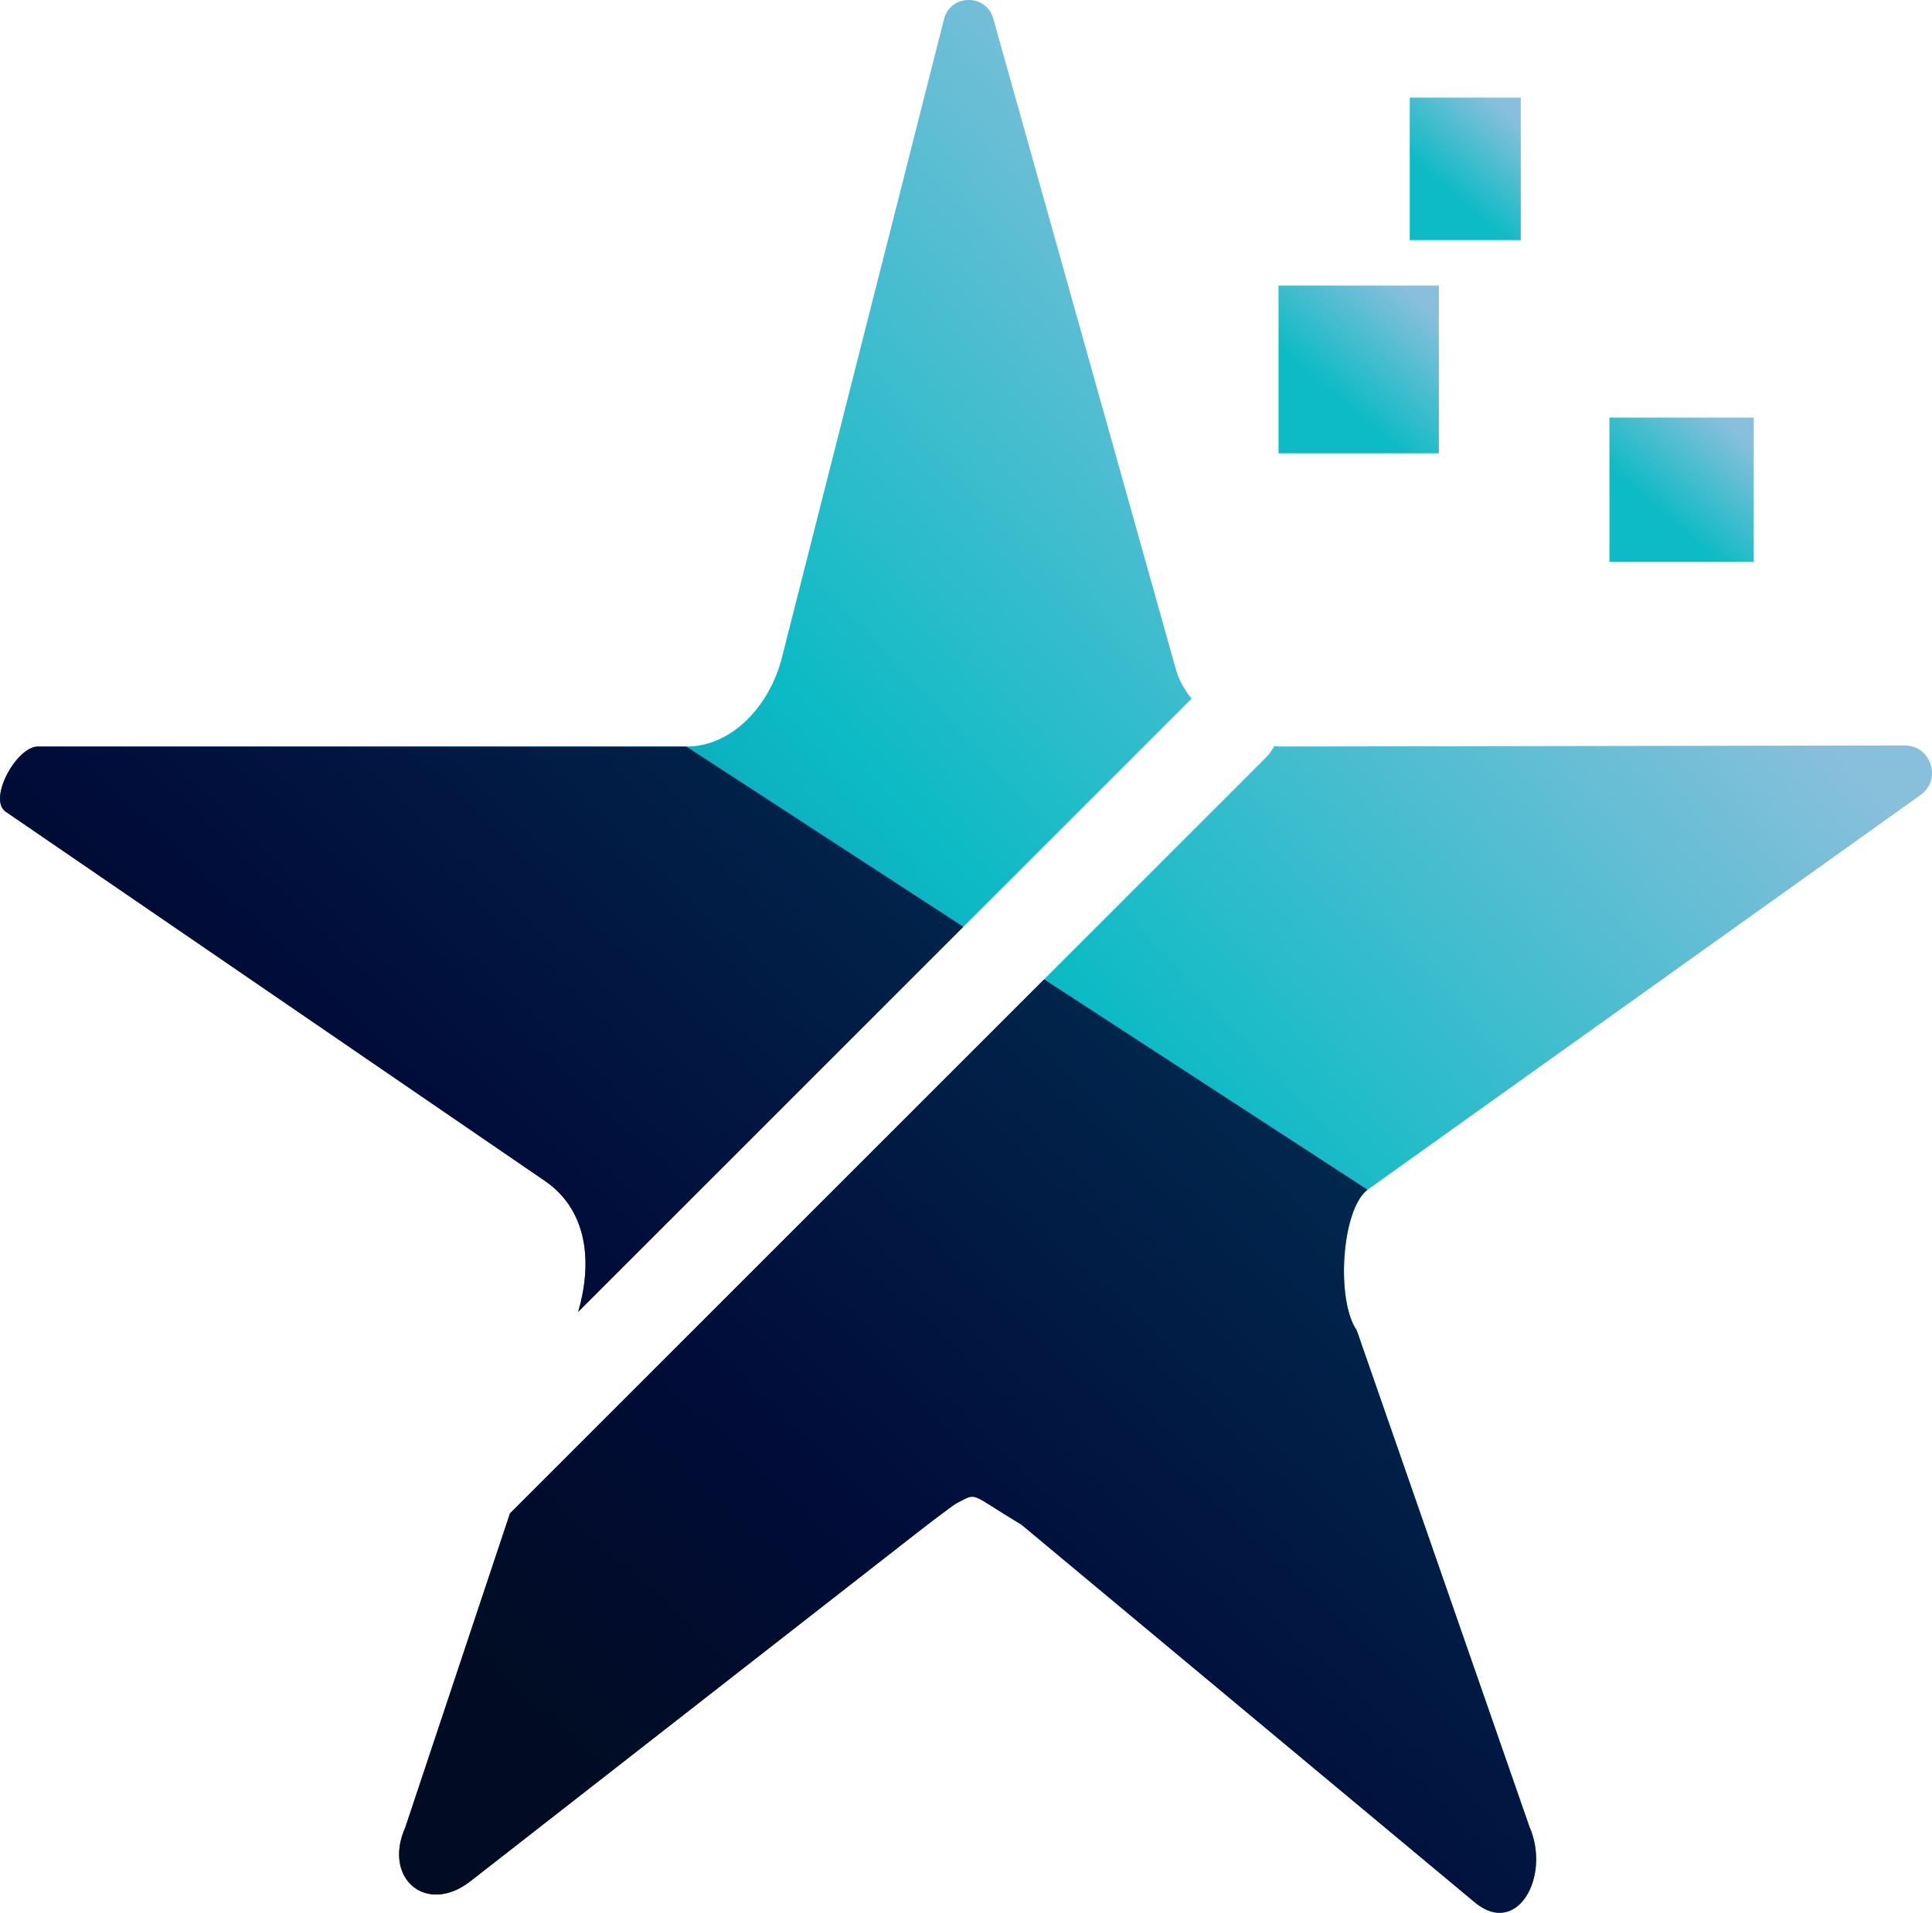 <svg xmlns="http://www.w3.org/2000/svg" xmlns:xlink="http://www.w3.org/1999/xlink" id="Vrstva_1" data-name="Vrstva 1" viewBox="355.84 118.01 556 550.61">
  <defs>
    <style>
      .cls-1 {
        fill: url(#Nepojmenovaný_přechod_188-3);
      }

      .cls-2 {
        fill: url(#Nepojmenovaný_přechod_82-2);
      }

      .cls-3 {
        fill: url(#Nepojmenovaný_přechod_188);
      }

      .cls-4 {
        fill: none;
      }

      .cls-5 {
        fill: url(#Nepojmenovaný_přechod_82);
      }

      .cls-6 {
        fill: url(#Nepojmenovaný_přechod_148-2);
      }

      .cls-7 {
        fill: url(#Nepojmenovaný_přechod_188-2);
      }

      .cls-8 {
        fill: url(#Nepojmenovaný_přechod_148);
      }
    </style>
    <linearGradient id="Nepojmenovaný_přechod_148" data-name="Nepojmenovaný přechod 148" x1="357.08" y1="493.92" x2="765.7" y2="116.88" gradientUnits="userSpaceOnUse">
      <stop offset=".22" stop-color="#0c89ab"/>
      <stop offset=".52" stop-color="#0cbbc5"/>
      <stop offset=".89" stop-color="#88bfdb"/>
    </linearGradient>
    <linearGradient id="Nepojmenovaný_přechod_148-2" data-name="Nepojmenovaný přechod 148" x1="544.15" y1="696.66" x2="952.77" y2="319.62" xlink:href="#Nepojmenovaný_přechod_148"/>
    <linearGradient id="Nepojmenovaný_přechod_82" data-name="Nepojmenovaný přechod 82" x1="337.63" y1="531.09" x2="645.04" y2="202.2" gradientUnits="userSpaceOnUse">
      <stop offset=".11" stop-color="#010c22"/>
      <stop offset=".37" stop-color="#010c39"/>
      <stop offset=".94" stop-color="#013659"/>
    </linearGradient>
    <linearGradient id="Nepojmenovaný_přechod_82-2" data-name="Nepojmenovaný přechod 82" x1="542.54" y1="722.61" x2="849.95" y2="393.73" xlink:href="#Nepojmenovaný_přechod_82"/>
    <linearGradient id="Nepojmenovaný_přechod_188" data-name="Nepojmenovaný přechod 188" x1="736.9" y1="235.77" x2="767.19" y2="200.96" gradientUnits="userSpaceOnUse">
      <stop offset=".1" stop-color="#0cbbc5"/>
      <stop offset=".89" stop-color="#88bfdb"/>
    </linearGradient>
    <linearGradient id="Nepojmenovaný_přechod_188-2" data-name="Nepojmenovaný přechod 188" x1="769.78" y1="175.51" x2="793.35" y2="148.43" xlink:href="#Nepojmenovaný_přechod_188"/>
    <linearGradient id="Nepojmenovaný_přechod_188-3" data-name="Nepojmenovaný přechod 188" x1="831.05" y1="268.99" x2="857.64" y2="238.44" xlink:href="#Nepojmenovaný_přechod_188"/>
  </defs>
  <line class="cls-4" x1="630.67" y1="584.62" x2="871.72" y2="388.27"/>
  <path class="cls-8" d="m522.22,495.65c58.85-58.85,117.7-117.7,176.54-176.54-2.09-2.59-3.67-5.38-4.46-8.2l-52.62-187.55c-2.03-7.23-12.32-7.1-14.17.18l-46.71,183.99c-3.33,13.1-13.92,25.38-27.43,25.38h-186.68c-6.15.08-14.25,14.96-9.33,18.67l155.75,106.68c11.97,8.61,13.19,23.36,9.12,37.39Z"/>
  <path class="cls-6" d="m904.05,332.59l-179.56.31c-.63,0-1.28-.06-1.93-.13-.63,1.21-1.49,2.4-2.62,3.52-72.45,72.45-144.89,144.89-217.34,217.34l-30.13,90.4c-6.52,14.65,5.97,25.35,18.67,15.56l127.57-99.56c.97-.79,11.33-8.78,12.45-9.33,6.22-3.11,3.11-3.11,18.67,6.22l130.68,108.9c12.01,9.65,21.58-7.6,15.56-21.78l-49.78-143.12c-6-8.66-4.41-34.68,3.11-40.45l159.35-113.77c5.92-4.54,2.78-14.01-4.68-14.11Z"/>
  <path class="cls-5" d="m522.22,495.65c36.95-36.95,73.91-73.91,110.86-110.86l-79.71-51.88h-186.68c-6.15.08-14.25,14.96-9.33,18.67l155.75,106.68c11.97,8.61,13.19,23.36,9.12,37.39Z"/>
  <path class="cls-2" d="m796.05,644.04l-49.78-143.12c-6-8.66-4.41-34.68,3.11-40.45l-93.05-60.56-153.72,153.72-30.13,90.4c-6.52,14.65,5.97,25.35,18.67,15.56l127.57-99.56c.97-.79,11.33-8.78,12.45-9.33,6.22-3.11,3.11-3.11,18.67,6.22l130.68,108.9c12.01,9.65,21.58-7.6,15.56-21.78Z"/>
  <rect class="cls-3" x="723.78" y="200.2" width="46.14" height="48.29"/>
  <rect class="cls-7" x="761.54" y="146.11" width="31.95" height="41.01"/>
  <rect class="cls-1" x="819.01" y="238.21" width="41.53" height="41.51"/>
</svg>